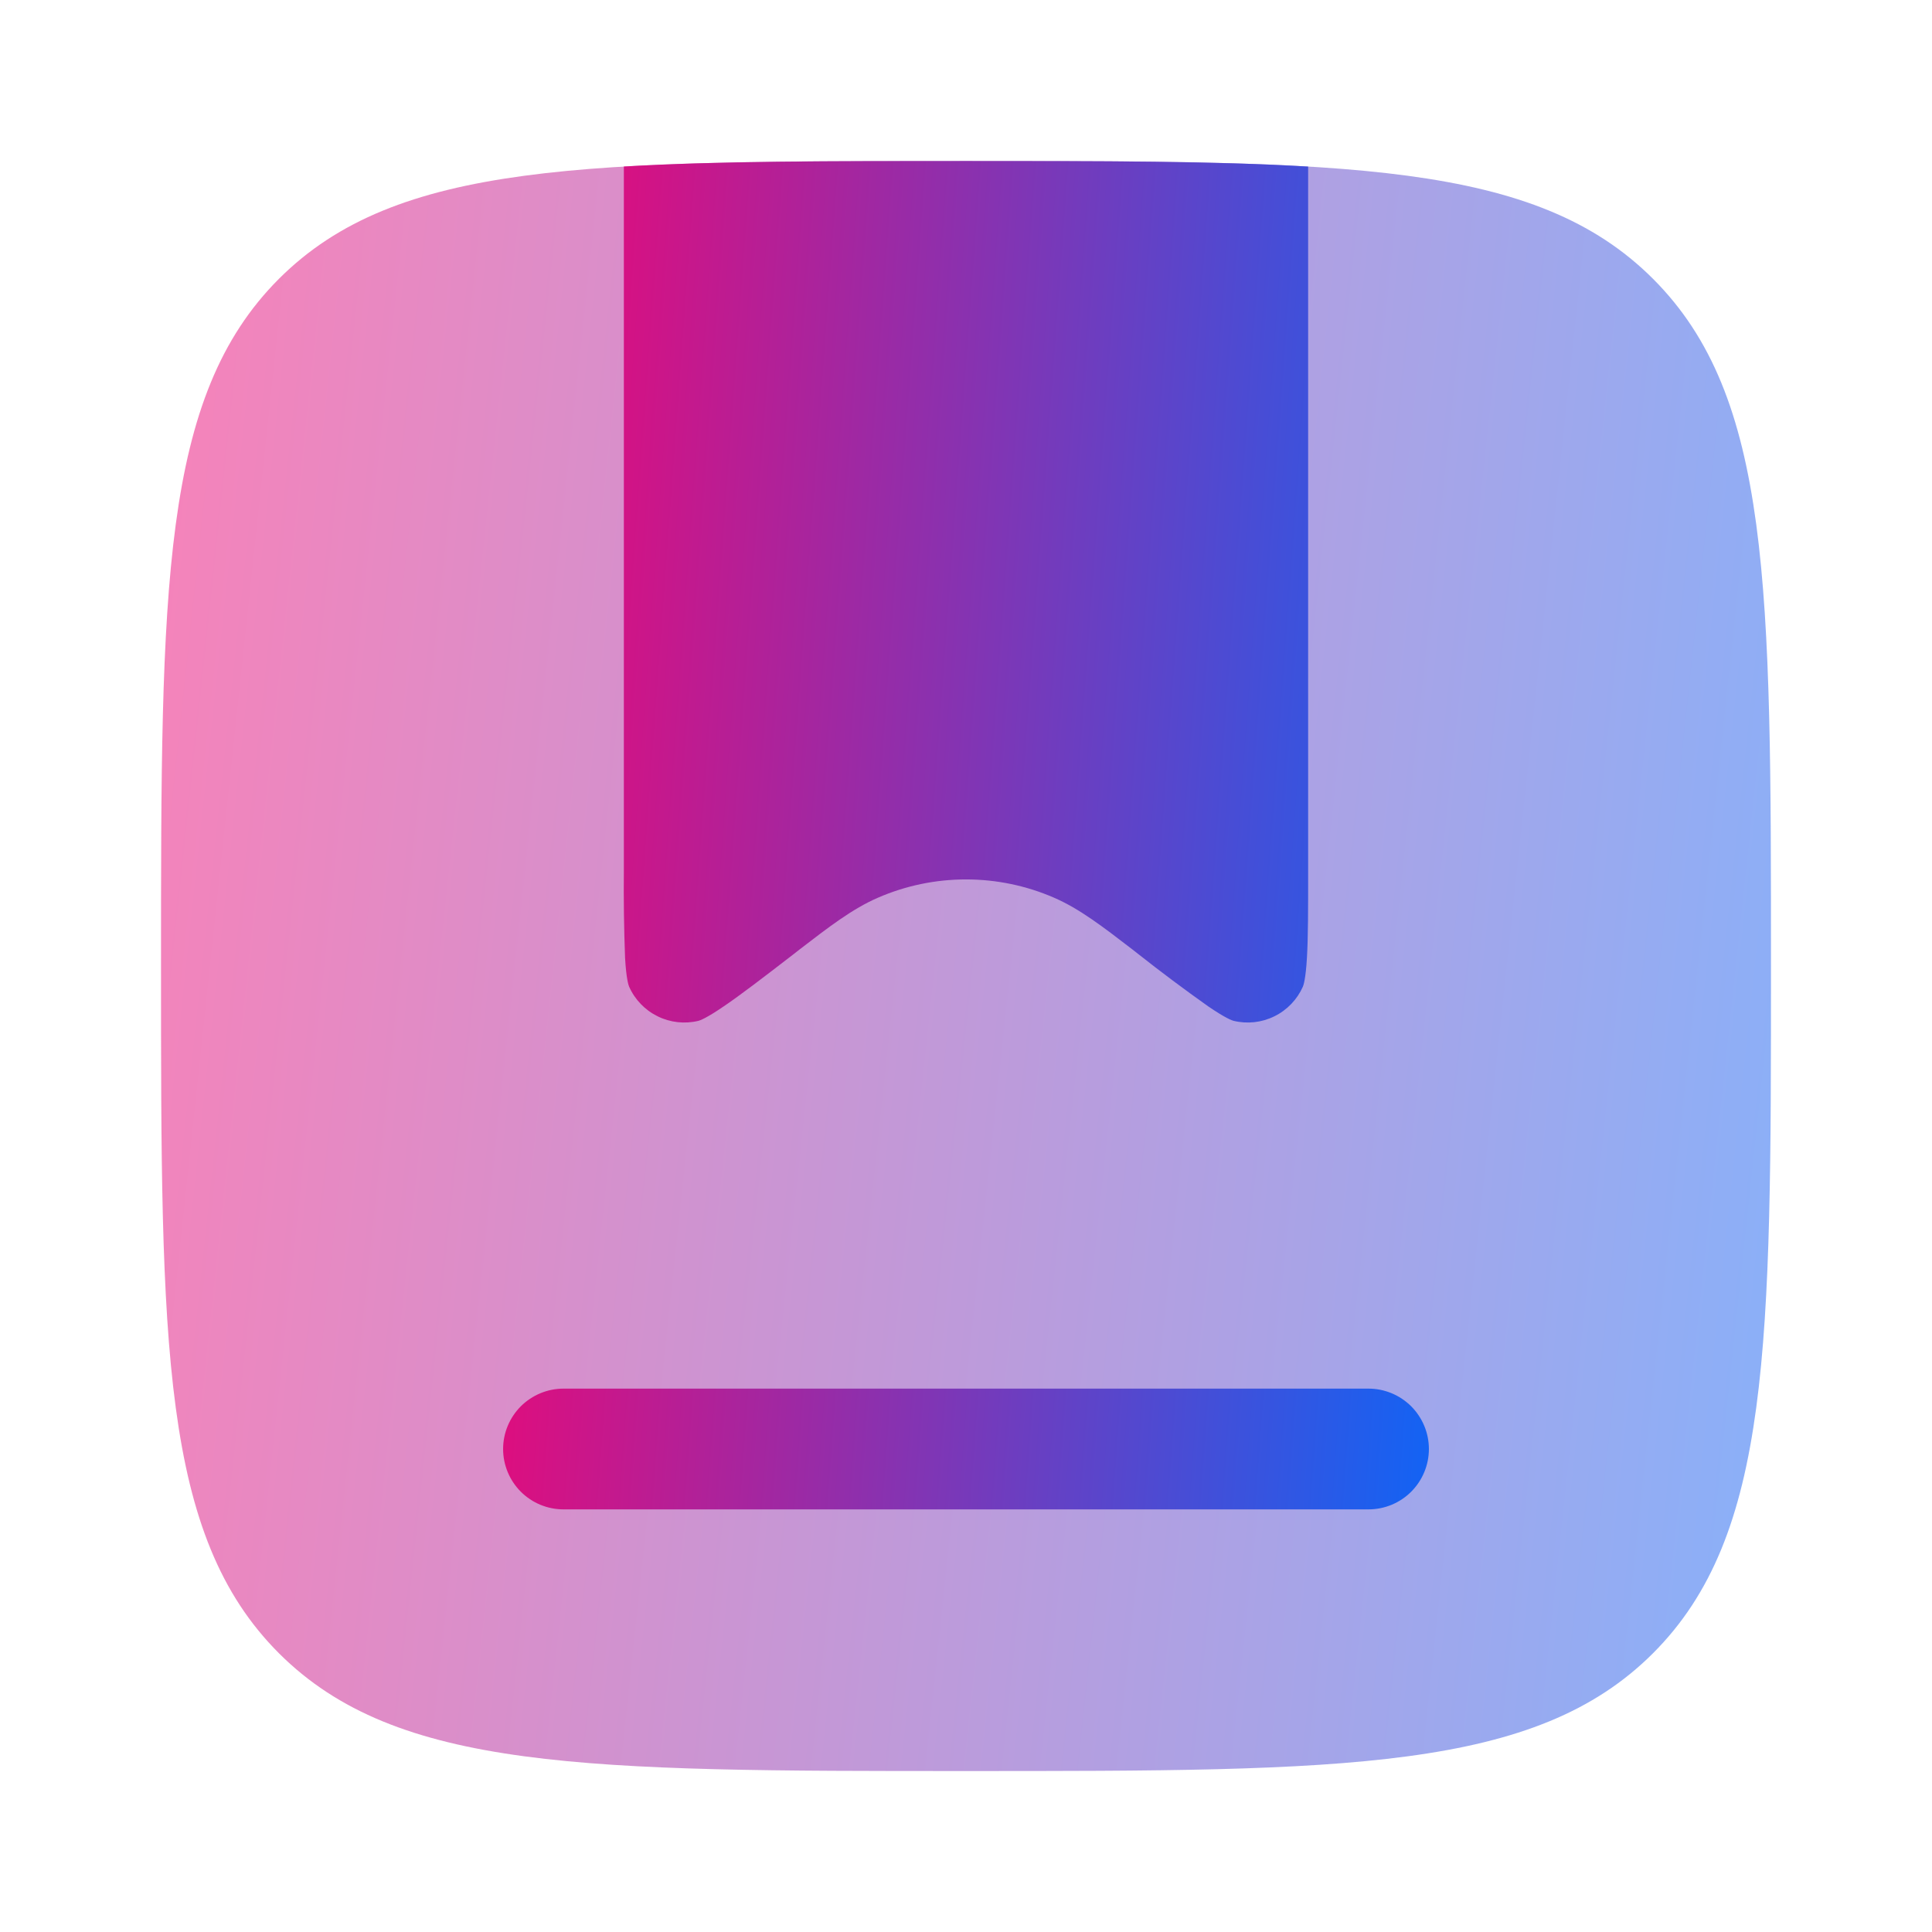 <svg width="32" height="32" viewBox="0 0 32 32" fill="none" xmlns="http://www.w3.org/2000/svg">
<path opacity="0.5" d="M4.619 27.382C6.573 29.334 9.715 29.334 16 29.334C22.285 29.334 25.428 29.334 27.38 27.382C29.333 25.427 29.333 22.286 29.333 16C29.333 9.715 29.333 6.572 27.38 4.619C25.429 2.667 22.285 2.667 16 2.667C9.715 2.667 6.572 2.667 4.619 4.619C2.667 6.574 2.667 9.715 2.667 16C2.667 22.286 2.667 25.428 4.619 27.382Z" fill="url(#paint0_linear_1036_5055)"/>
<path d="M9.333 23C9.068 23 8.814 23.106 8.626 23.293C8.439 23.481 8.333 23.735 8.333 24C8.333 24.265 8.439 24.52 8.626 24.707C8.814 24.895 9.068 25 9.333 25H22.667C22.932 25 23.186 24.895 23.374 24.707C23.561 24.52 23.667 24.265 23.667 24C23.667 23.735 23.561 23.481 23.374 23.293C23.186 23.106 22.932 23 22.667 23H9.333ZM10.353 15.864C10.335 15.38 10.328 14.896 10.333 14.411V2.758C11.875 2.667 13.733 2.667 16 2.667C18.267 2.667 20.125 2.667 21.667 2.759V14.411C21.667 15.072 21.667 15.526 21.647 15.864C21.627 16.214 21.589 16.322 21.58 16.342C21.485 16.556 21.318 16.73 21.108 16.833C20.898 16.937 20.658 16.963 20.431 16.908C20.409 16.903 20.301 16.866 20.011 16.668C19.616 16.388 19.228 16.098 18.848 15.798L18.759 15.728C18.265 15.348 17.88 15.052 17.461 14.87C17 14.669 16.503 14.566 16 14.566C15.497 14.566 15 14.669 14.539 14.87C14.12 15.052 13.735 15.348 13.241 15.728L13.152 15.798C12.628 16.202 12.268 16.478 11.988 16.668C11.699 16.866 11.591 16.903 11.569 16.908C11.342 16.963 11.102 16.937 10.892 16.833C10.682 16.73 10.515 16.556 10.42 16.342C10.411 16.322 10.373 16.214 10.353 15.864Z" fill="url(#paint1_linear_1036_5055)"/>
<defs>
<linearGradient id="paint0_linear_1036_5055" x1="31.658" y1="30.242" x2="-1.773" y2="26.677" gradientUnits="userSpaceOnUse">
<stop stop-color="#006BFF"/>
<stop offset="1" stop-color="#FF006B"/>
</linearGradient>
<linearGradient id="paint1_linear_1036_5055" x1="25.003" y1="25.761" x2="5.666" y2="24.345" gradientUnits="userSpaceOnUse">
<stop stop-color="#006BFF"/>
<stop offset="1" stop-color="#FF006B"/>
</linearGradient>
</defs>
</svg>
